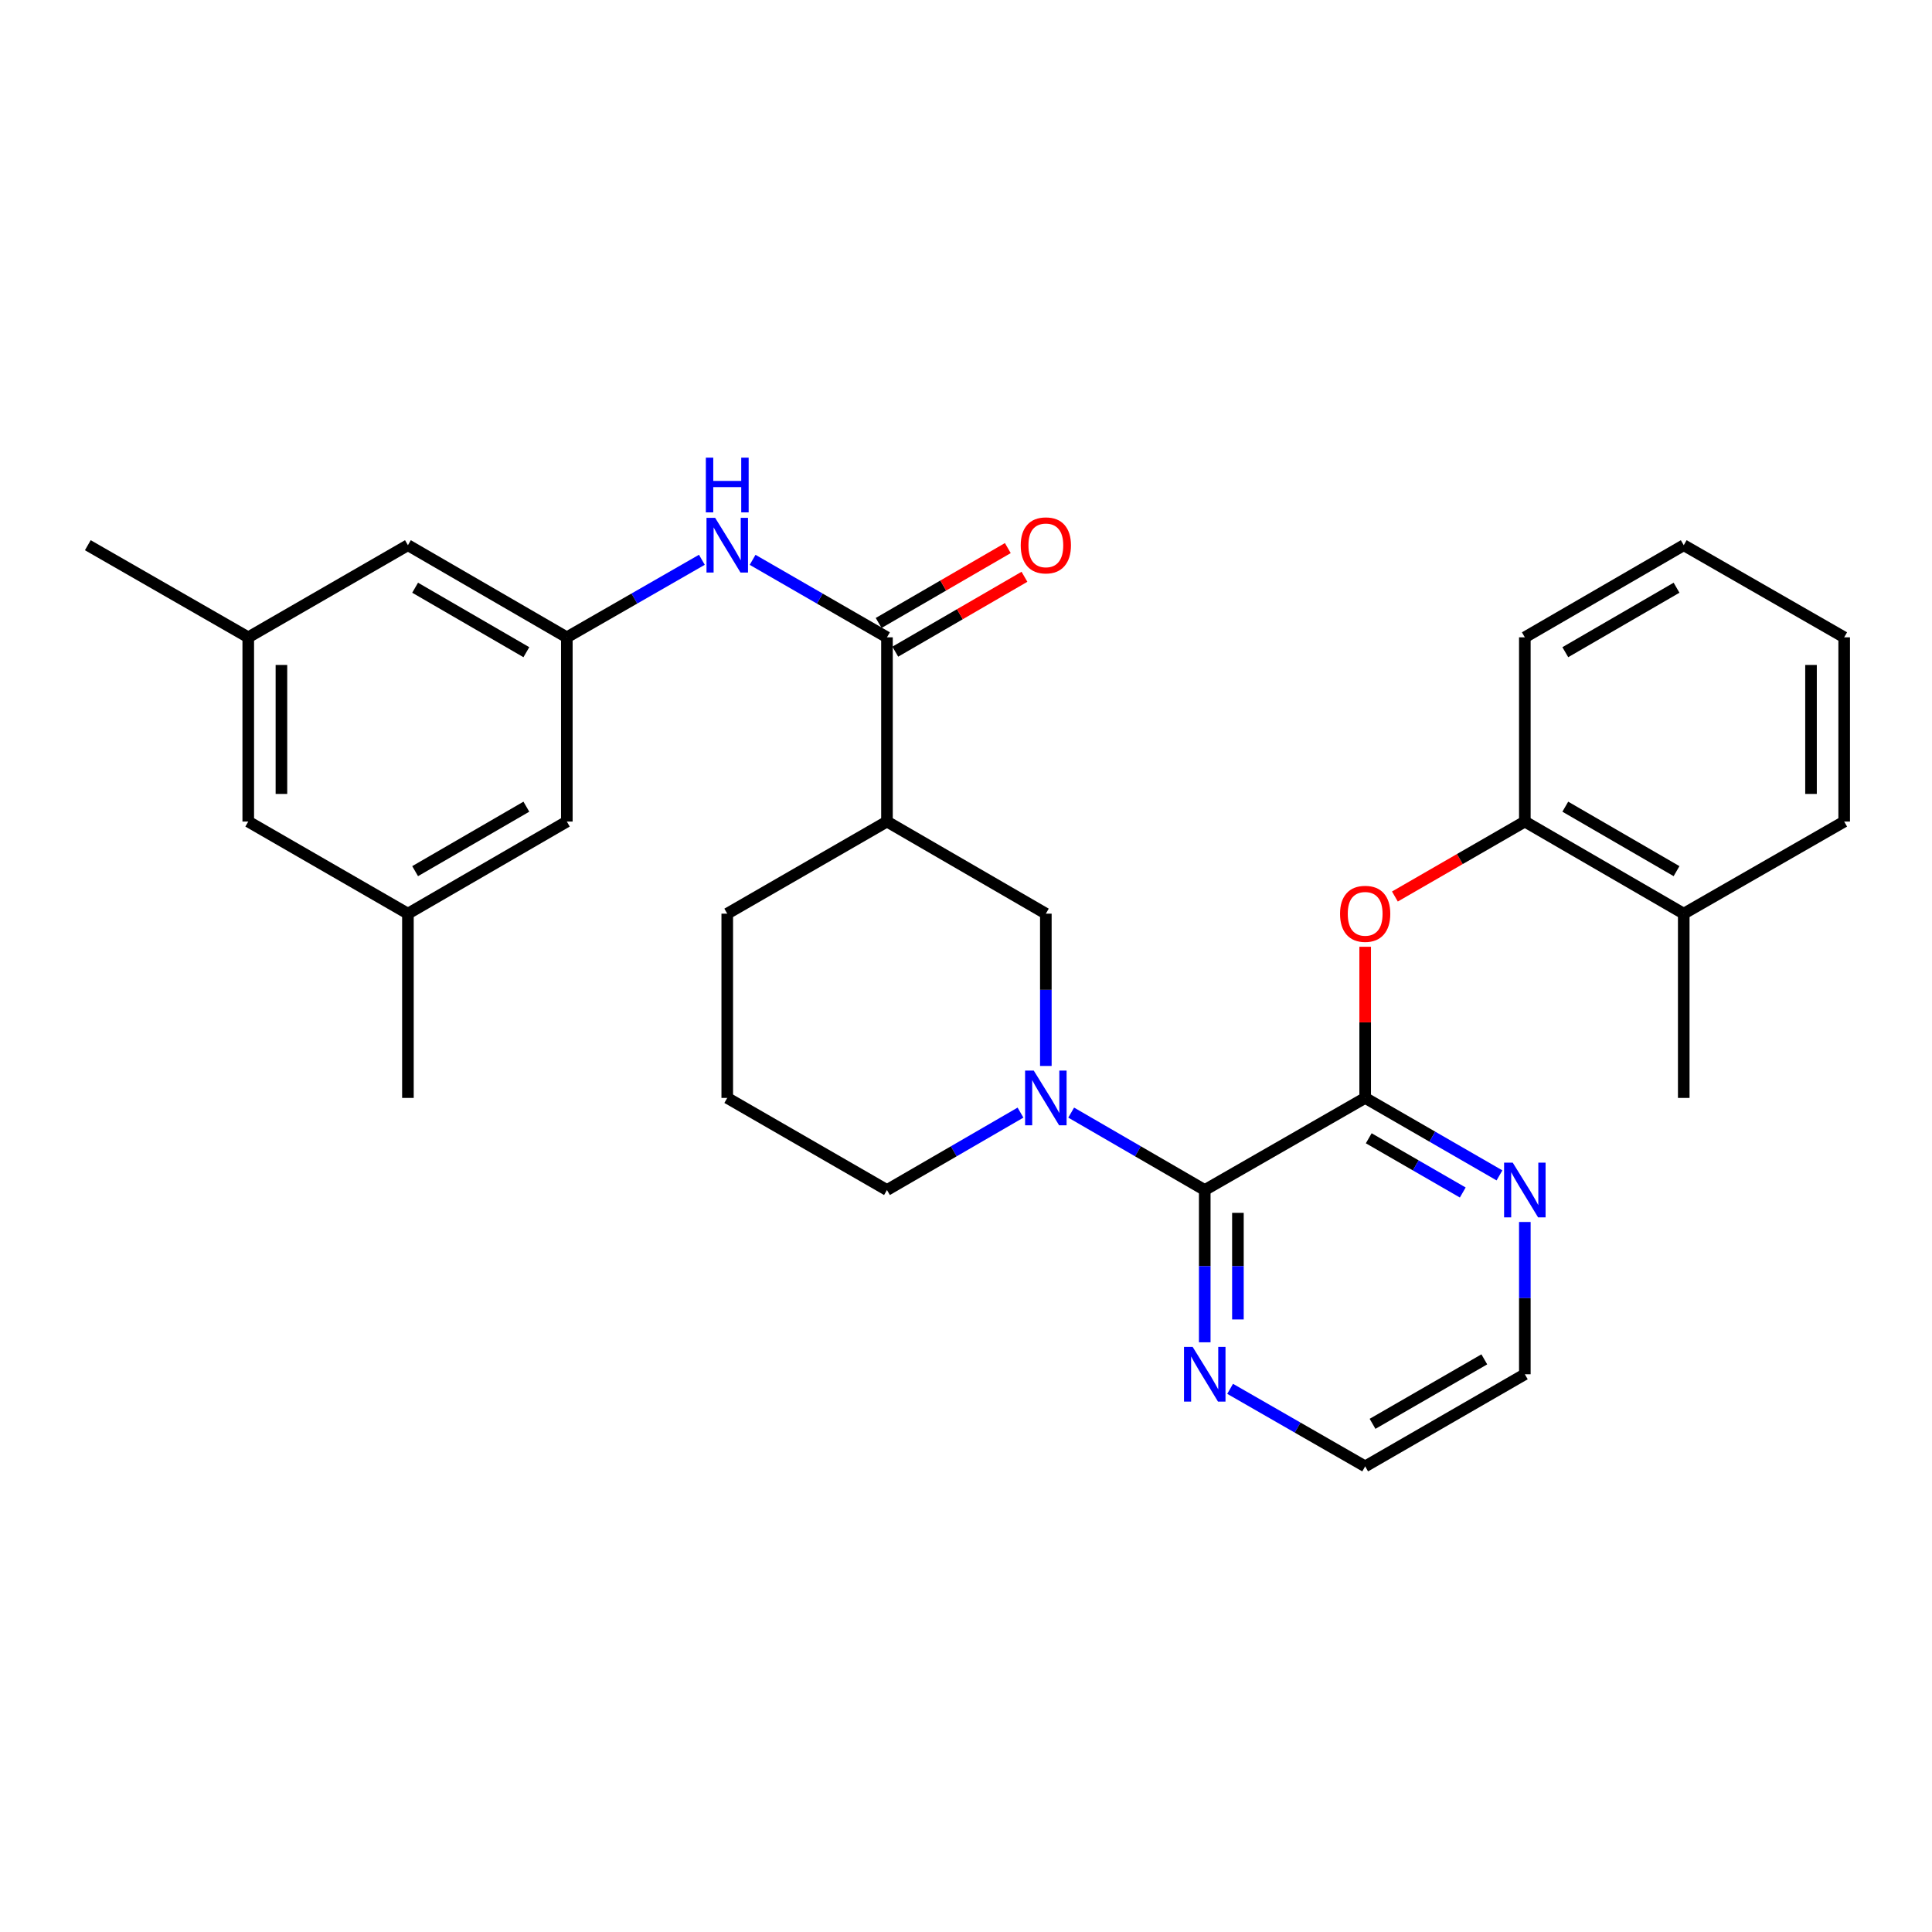 <?xml version='1.0' encoding='iso-8859-1'?>
<svg version='1.1' baseProfile='full'
              xmlns='http://www.w3.org/2000/svg'
                      xmlns:rdkit='http://www.rdkit.org/xml'
                      xmlns:xlink='http://www.w3.org/1999/xlink'
                  xml:space='preserve'
width='1000px' height='1000px' viewBox='0 0 1000 1000'>
<!-- END OF HEADER -->
<rect style='opacity:1.0;fill:#FFFFFF;stroke:none' width='1000' height='1000' x='0' y='0'> </rect>
<path class='bond-0' d='M 554.442,575.885 L 589.01,595.919' style='fill:none;fill-rule:evenodd;stroke:#0000FF;stroke-width:6px;stroke-linecap:butt;stroke-linejoin:miter;stroke-opacity:1' />
<path class='bond-0' d='M 589.01,595.919 L 623.577,615.952' style='fill:none;fill-rule:evenodd;stroke:#000000;stroke-width:6px;stroke-linecap:butt;stroke-linejoin:miter;stroke-opacity:1' />
<path class='bond-4' d='M 541.326,551.739 L 541.326,512.324' style='fill:none;fill-rule:evenodd;stroke:#0000FF;stroke-width:6px;stroke-linecap:butt;stroke-linejoin:miter;stroke-opacity:1' />
<path class='bond-4' d='M 541.326,512.324 L 541.326,472.909' style='fill:none;fill-rule:evenodd;stroke:#000000;stroke-width:6px;stroke-linecap:butt;stroke-linejoin:miter;stroke-opacity:1' />
<path class='bond-18' d='M 528.21,575.887 L 493.652,595.919' style='fill:none;fill-rule:evenodd;stroke:#0000FF;stroke-width:6px;stroke-linecap:butt;stroke-linejoin:miter;stroke-opacity:1' />
<path class='bond-18' d='M 493.652,595.919 L 459.094,615.952' style='fill:none;fill-rule:evenodd;stroke:#000000;stroke-width:6px;stroke-linecap:butt;stroke-linejoin:miter;stroke-opacity:1' />
<path class='bond-1' d='M 623.577,615.952 L 706.61,568.284' style='fill:none;fill-rule:evenodd;stroke:#000000;stroke-width:6px;stroke-linecap:butt;stroke-linejoin:miter;stroke-opacity:1' />
<path class='bond-10' d='M 623.577,615.952 L 623.577,655.362' style='fill:none;fill-rule:evenodd;stroke:#000000;stroke-width:6px;stroke-linecap:butt;stroke-linejoin:miter;stroke-opacity:1' />
<path class='bond-10' d='M 623.577,655.362 L 623.577,694.773' style='fill:none;fill-rule:evenodd;stroke:#0000FF;stroke-width:6px;stroke-linecap:butt;stroke-linejoin:miter;stroke-opacity:1' />
<path class='bond-10' d='M 640.744,627.775 L 640.744,655.362' style='fill:none;fill-rule:evenodd;stroke:#000000;stroke-width:6px;stroke-linecap:butt;stroke-linejoin:miter;stroke-opacity:1' />
<path class='bond-10' d='M 640.744,655.362 L 640.744,682.95' style='fill:none;fill-rule:evenodd;stroke:#0000FF;stroke-width:6px;stroke-linecap:butt;stroke-linejoin:miter;stroke-opacity:1' />
<path class='bond-5' d='M 706.61,568.284 L 706.61,529.169' style='fill:none;fill-rule:evenodd;stroke:#000000;stroke-width:6px;stroke-linecap:butt;stroke-linejoin:miter;stroke-opacity:1' />
<path class='bond-5' d='M 706.61,529.169 L 706.61,490.053' style='fill:none;fill-rule:evenodd;stroke:#FF0000;stroke-width:6px;stroke-linecap:butt;stroke-linejoin:miter;stroke-opacity:1' />
<path class='bond-8' d='M 706.61,568.284 L 741.368,588.332' style='fill:none;fill-rule:evenodd;stroke:#000000;stroke-width:6px;stroke-linecap:butt;stroke-linejoin:miter;stroke-opacity:1' />
<path class='bond-8' d='M 741.368,588.332 L 776.127,608.381' style='fill:none;fill-rule:evenodd;stroke:#0000FF;stroke-width:6px;stroke-linecap:butt;stroke-linejoin:miter;stroke-opacity:1' />
<path class='bond-8' d='M 708.46,589.169 L 732.791,603.203' style='fill:none;fill-rule:evenodd;stroke:#000000;stroke-width:6px;stroke-linecap:butt;stroke-linejoin:miter;stroke-opacity:1' />
<path class='bond-8' d='M 732.791,603.203 L 757.122,617.238' style='fill:none;fill-rule:evenodd;stroke:#0000FF;stroke-width:6px;stroke-linecap:butt;stroke-linejoin:miter;stroke-opacity:1' />
<path class='bond-2' d='M 459.094,329.876 L 459.094,425.241' style='fill:none;fill-rule:evenodd;stroke:#000000;stroke-width:6px;stroke-linecap:butt;stroke-linejoin:miter;stroke-opacity:1' />
<path class='bond-6' d='M 459.094,329.876 L 424.321,309.822' style='fill:none;fill-rule:evenodd;stroke:#000000;stroke-width:6px;stroke-linecap:butt;stroke-linejoin:miter;stroke-opacity:1' />
<path class='bond-6' d='M 424.321,309.822 L 389.549,289.768' style='fill:none;fill-rule:evenodd;stroke:#0000FF;stroke-width:6px;stroke-linecap:butt;stroke-linejoin:miter;stroke-opacity:1' />
<path class='bond-11' d='M 463.399,337.302 L 496.827,317.92' style='fill:none;fill-rule:evenodd;stroke:#000000;stroke-width:6px;stroke-linecap:butt;stroke-linejoin:miter;stroke-opacity:1' />
<path class='bond-11' d='M 496.827,317.92 L 530.255,298.539' style='fill:none;fill-rule:evenodd;stroke:#FF0000;stroke-width:6px;stroke-linecap:butt;stroke-linejoin:miter;stroke-opacity:1' />
<path class='bond-11' d='M 454.788,322.45 L 488.216,303.069' style='fill:none;fill-rule:evenodd;stroke:#000000;stroke-width:6px;stroke-linecap:butt;stroke-linejoin:miter;stroke-opacity:1' />
<path class='bond-11' d='M 488.216,303.069 L 521.644,283.688' style='fill:none;fill-rule:evenodd;stroke:#FF0000;stroke-width:6px;stroke-linecap:butt;stroke-linejoin:miter;stroke-opacity:1' />
<path class='bond-3' d='M 459.094,425.241 L 541.326,472.909' style='fill:none;fill-rule:evenodd;stroke:#000000;stroke-width:6px;stroke-linecap:butt;stroke-linejoin:miter;stroke-opacity:1' />
<path class='bond-30' d='M 459.094,425.241 L 376.423,472.909' style='fill:none;fill-rule:evenodd;stroke:#000000;stroke-width:6px;stroke-linecap:butt;stroke-linejoin:miter;stroke-opacity:1' />
<path class='bond-9' d='M 721.995,464.035 L 755.623,444.638' style='fill:none;fill-rule:evenodd;stroke:#FF0000;stroke-width:6px;stroke-linecap:butt;stroke-linejoin:miter;stroke-opacity:1' />
<path class='bond-9' d='M 755.623,444.638 L 789.252,425.241' style='fill:none;fill-rule:evenodd;stroke:#000000;stroke-width:6px;stroke-linecap:butt;stroke-linejoin:miter;stroke-opacity:1' />
<path class='bond-7' d='M 363.29,289.74 L 328.34,309.808' style='fill:none;fill-rule:evenodd;stroke:#0000FF;stroke-width:6px;stroke-linecap:butt;stroke-linejoin:miter;stroke-opacity:1' />
<path class='bond-7' d='M 328.34,309.808 L 293.39,329.876' style='fill:none;fill-rule:evenodd;stroke:#000000;stroke-width:6px;stroke-linecap:butt;stroke-linejoin:miter;stroke-opacity:1' />
<path class='bond-15' d='M 293.39,329.876 L 211.139,282.198' style='fill:none;fill-rule:evenodd;stroke:#000000;stroke-width:6px;stroke-linecap:butt;stroke-linejoin:miter;stroke-opacity:1' />
<path class='bond-15' d='M 272.443,337.577 L 214.867,304.202' style='fill:none;fill-rule:evenodd;stroke:#000000;stroke-width:6px;stroke-linecap:butt;stroke-linejoin:miter;stroke-opacity:1' />
<path class='bond-16' d='M 293.39,329.876 L 293.39,425.241' style='fill:none;fill-rule:evenodd;stroke:#000000;stroke-width:6px;stroke-linecap:butt;stroke-linejoin:miter;stroke-opacity:1' />
<path class='bond-31' d='M 789.252,632.496 L 789.252,671.906' style='fill:none;fill-rule:evenodd;stroke:#0000FF;stroke-width:6px;stroke-linecap:butt;stroke-linejoin:miter;stroke-opacity:1' />
<path class='bond-31' d='M 789.252,671.906 L 789.252,711.317' style='fill:none;fill-rule:evenodd;stroke:#000000;stroke-width:6px;stroke-linecap:butt;stroke-linejoin:miter;stroke-opacity:1' />
<path class='bond-12' d='M 789.252,425.241 L 871.503,472.909' style='fill:none;fill-rule:evenodd;stroke:#000000;stroke-width:6px;stroke-linecap:butt;stroke-linejoin:miter;stroke-opacity:1' />
<path class='bond-12' d='M 810.198,417.538 L 867.773,450.906' style='fill:none;fill-rule:evenodd;stroke:#000000;stroke-width:6px;stroke-linecap:butt;stroke-linejoin:miter;stroke-opacity:1' />
<path class='bond-23' d='M 789.252,425.241 L 789.252,329.876' style='fill:none;fill-rule:evenodd;stroke:#000000;stroke-width:6px;stroke-linecap:butt;stroke-linejoin:miter;stroke-opacity:1' />
<path class='bond-22' d='M 636.71,718.858 L 671.66,738.926' style='fill:none;fill-rule:evenodd;stroke:#0000FF;stroke-width:6px;stroke-linecap:butt;stroke-linejoin:miter;stroke-opacity:1' />
<path class='bond-22' d='M 671.66,738.926 L 706.61,758.995' style='fill:none;fill-rule:evenodd;stroke:#000000;stroke-width:6px;stroke-linecap:butt;stroke-linejoin:miter;stroke-opacity:1' />
<path class='bond-24' d='M 871.503,472.909 L 871.503,568.284' style='fill:none;fill-rule:evenodd;stroke:#000000;stroke-width:6px;stroke-linecap:butt;stroke-linejoin:miter;stroke-opacity:1' />
<path class='bond-25' d='M 871.503,472.909 L 954.545,425.241' style='fill:none;fill-rule:evenodd;stroke:#000000;stroke-width:6px;stroke-linecap:butt;stroke-linejoin:miter;stroke-opacity:1' />
<path class='bond-13' d='M 211.139,472.909 L 293.39,425.241' style='fill:none;fill-rule:evenodd;stroke:#000000;stroke-width:6px;stroke-linecap:butt;stroke-linejoin:miter;stroke-opacity:1' />
<path class='bond-13' d='M 214.869,450.906 L 272.444,417.538' style='fill:none;fill-rule:evenodd;stroke:#000000;stroke-width:6px;stroke-linecap:butt;stroke-linejoin:miter;stroke-opacity:1' />
<path class='bond-17' d='M 211.139,472.909 L 128.497,425.241' style='fill:none;fill-rule:evenodd;stroke:#000000;stroke-width:6px;stroke-linecap:butt;stroke-linejoin:miter;stroke-opacity:1' />
<path class='bond-27' d='M 211.139,472.909 L 211.139,568.284' style='fill:none;fill-rule:evenodd;stroke:#000000;stroke-width:6px;stroke-linecap:butt;stroke-linejoin:miter;stroke-opacity:1' />
<path class='bond-14' d='M 128.497,329.876 L 211.139,282.198' style='fill:none;fill-rule:evenodd;stroke:#000000;stroke-width:6px;stroke-linecap:butt;stroke-linejoin:miter;stroke-opacity:1' />
<path class='bond-26' d='M 128.497,329.876 L 45.455,282.198' style='fill:none;fill-rule:evenodd;stroke:#000000;stroke-width:6px;stroke-linecap:butt;stroke-linejoin:miter;stroke-opacity:1' />
<path class='bond-33' d='M 128.497,329.876 L 128.497,425.241' style='fill:none;fill-rule:evenodd;stroke:#000000;stroke-width:6px;stroke-linecap:butt;stroke-linejoin:miter;stroke-opacity:1' />
<path class='bond-33' d='M 145.665,344.181 L 145.665,410.936' style='fill:none;fill-rule:evenodd;stroke:#000000;stroke-width:6px;stroke-linecap:butt;stroke-linejoin:miter;stroke-opacity:1' />
<path class='bond-20' d='M 459.094,615.952 L 376.423,568.284' style='fill:none;fill-rule:evenodd;stroke:#000000;stroke-width:6px;stroke-linecap:butt;stroke-linejoin:miter;stroke-opacity:1' />
<path class='bond-19' d='M 376.423,472.909 L 376.423,568.284' style='fill:none;fill-rule:evenodd;stroke:#000000;stroke-width:6px;stroke-linecap:butt;stroke-linejoin:miter;stroke-opacity:1' />
<path class='bond-21' d='M 789.252,711.317 L 706.61,758.995' style='fill:none;fill-rule:evenodd;stroke:#000000;stroke-width:6px;stroke-linecap:butt;stroke-linejoin:miter;stroke-opacity:1' />
<path class='bond-21' d='M 768.277,703.598 L 710.427,736.973' style='fill:none;fill-rule:evenodd;stroke:#000000;stroke-width:6px;stroke-linecap:butt;stroke-linejoin:miter;stroke-opacity:1' />
<path class='bond-28' d='M 789.252,329.876 L 871.503,282.198' style='fill:none;fill-rule:evenodd;stroke:#000000;stroke-width:6px;stroke-linecap:butt;stroke-linejoin:miter;stroke-opacity:1' />
<path class='bond-28' d='M 810.199,337.577 L 867.775,304.202' style='fill:none;fill-rule:evenodd;stroke:#000000;stroke-width:6px;stroke-linecap:butt;stroke-linejoin:miter;stroke-opacity:1' />
<path class='bond-32' d='M 954.545,425.241 L 954.545,329.876' style='fill:none;fill-rule:evenodd;stroke:#000000;stroke-width:6px;stroke-linecap:butt;stroke-linejoin:miter;stroke-opacity:1' />
<path class='bond-32' d='M 937.378,410.936 L 937.378,344.181' style='fill:none;fill-rule:evenodd;stroke:#000000;stroke-width:6px;stroke-linecap:butt;stroke-linejoin:miter;stroke-opacity:1' />
<path class='bond-29' d='M 871.503,282.198 L 954.545,329.876' style='fill:none;fill-rule:evenodd;stroke:#000000;stroke-width:6px;stroke-linecap:butt;stroke-linejoin:miter;stroke-opacity:1' />
<path  class='atom-0' d='M 535.066 554.124
L 544.346 569.124
Q 545.266 570.604, 546.746 573.284
Q 548.226 575.964, 548.306 576.124
L 548.306 554.124
L 552.066 554.124
L 552.066 582.444
L 548.186 582.444
L 538.226 566.044
Q 537.066 564.124, 535.826 561.924
Q 534.626 559.724, 534.266 559.044
L 534.266 582.444
L 530.586 582.444
L 530.586 554.124
L 535.066 554.124
' fill='#0000FF'/>
<path  class='atom-6' d='M 693.61 472.989
Q 693.61 466.189, 696.97 462.389
Q 700.33 458.589, 706.61 458.589
Q 712.89 458.589, 716.25 462.389
Q 719.61 466.189, 719.61 472.989
Q 719.61 479.869, 716.21 483.789
Q 712.81 487.669, 706.61 487.669
Q 700.37 487.669, 696.97 483.789
Q 693.61 479.909, 693.61 472.989
M 706.61 484.469
Q 710.93 484.469, 713.25 481.589
Q 715.61 478.669, 715.61 472.989
Q 715.61 467.429, 713.25 464.629
Q 710.93 461.789, 706.61 461.789
Q 702.29 461.789, 699.93 464.589
Q 697.61 467.389, 697.61 472.989
Q 697.61 478.709, 699.93 481.589
Q 702.29 484.469, 706.61 484.469
' fill='#FF0000'/>
<path  class='atom-7' d='M 370.163 268.038
L 379.443 283.038
Q 380.363 284.518, 381.843 287.198
Q 383.323 289.878, 383.403 290.038
L 383.403 268.038
L 387.163 268.038
L 387.163 296.358
L 383.283 296.358
L 373.323 279.958
Q 372.163 278.038, 370.923 275.838
Q 369.723 273.638, 369.363 272.958
L 369.363 296.358
L 365.683 296.358
L 365.683 268.038
L 370.163 268.038
' fill='#0000FF'/>
<path  class='atom-7' d='M 365.343 236.886
L 369.183 236.886
L 369.183 248.926
L 383.663 248.926
L 383.663 236.886
L 387.503 236.886
L 387.503 265.206
L 383.663 265.206
L 383.663 252.126
L 369.183 252.126
L 369.183 265.206
L 365.343 265.206
L 365.343 236.886
' fill='#0000FF'/>
<path  class='atom-9' d='M 782.992 601.792
L 792.272 616.792
Q 793.192 618.272, 794.672 620.952
Q 796.152 623.632, 796.232 623.792
L 796.232 601.792
L 799.992 601.792
L 799.992 630.112
L 796.112 630.112
L 786.152 613.712
Q 784.992 611.792, 783.752 609.592
Q 782.552 607.392, 782.192 606.712
L 782.192 630.112
L 778.512 630.112
L 778.512 601.792
L 782.992 601.792
' fill='#0000FF'/>
<path  class='atom-11' d='M 617.317 697.157
L 626.597 712.157
Q 627.517 713.637, 628.997 716.317
Q 630.477 718.997, 630.557 719.157
L 630.557 697.157
L 634.317 697.157
L 634.317 725.477
L 630.437 725.477
L 620.477 709.077
Q 619.317 707.157, 618.077 704.957
Q 616.877 702.757, 616.517 702.077
L 616.517 725.477
L 612.837 725.477
L 612.837 697.157
L 617.317 697.157
' fill='#0000FF'/>
<path  class='atom-12' d='M 528.326 282.278
Q 528.326 275.478, 531.686 271.678
Q 535.046 267.878, 541.326 267.878
Q 547.606 267.878, 550.966 271.678
Q 554.326 275.478, 554.326 282.278
Q 554.326 289.158, 550.926 293.078
Q 547.526 296.958, 541.326 296.958
Q 535.086 296.958, 531.686 293.078
Q 528.326 289.198, 528.326 282.278
M 541.326 293.758
Q 545.646 293.758, 547.966 290.878
Q 550.326 287.958, 550.326 282.278
Q 550.326 276.718, 547.966 273.918
Q 545.646 271.078, 541.326 271.078
Q 537.006 271.078, 534.646 273.878
Q 532.326 276.678, 532.326 282.278
Q 532.326 287.998, 534.646 290.878
Q 537.006 293.758, 541.326 293.758
' fill='#FF0000'/>
</svg>
